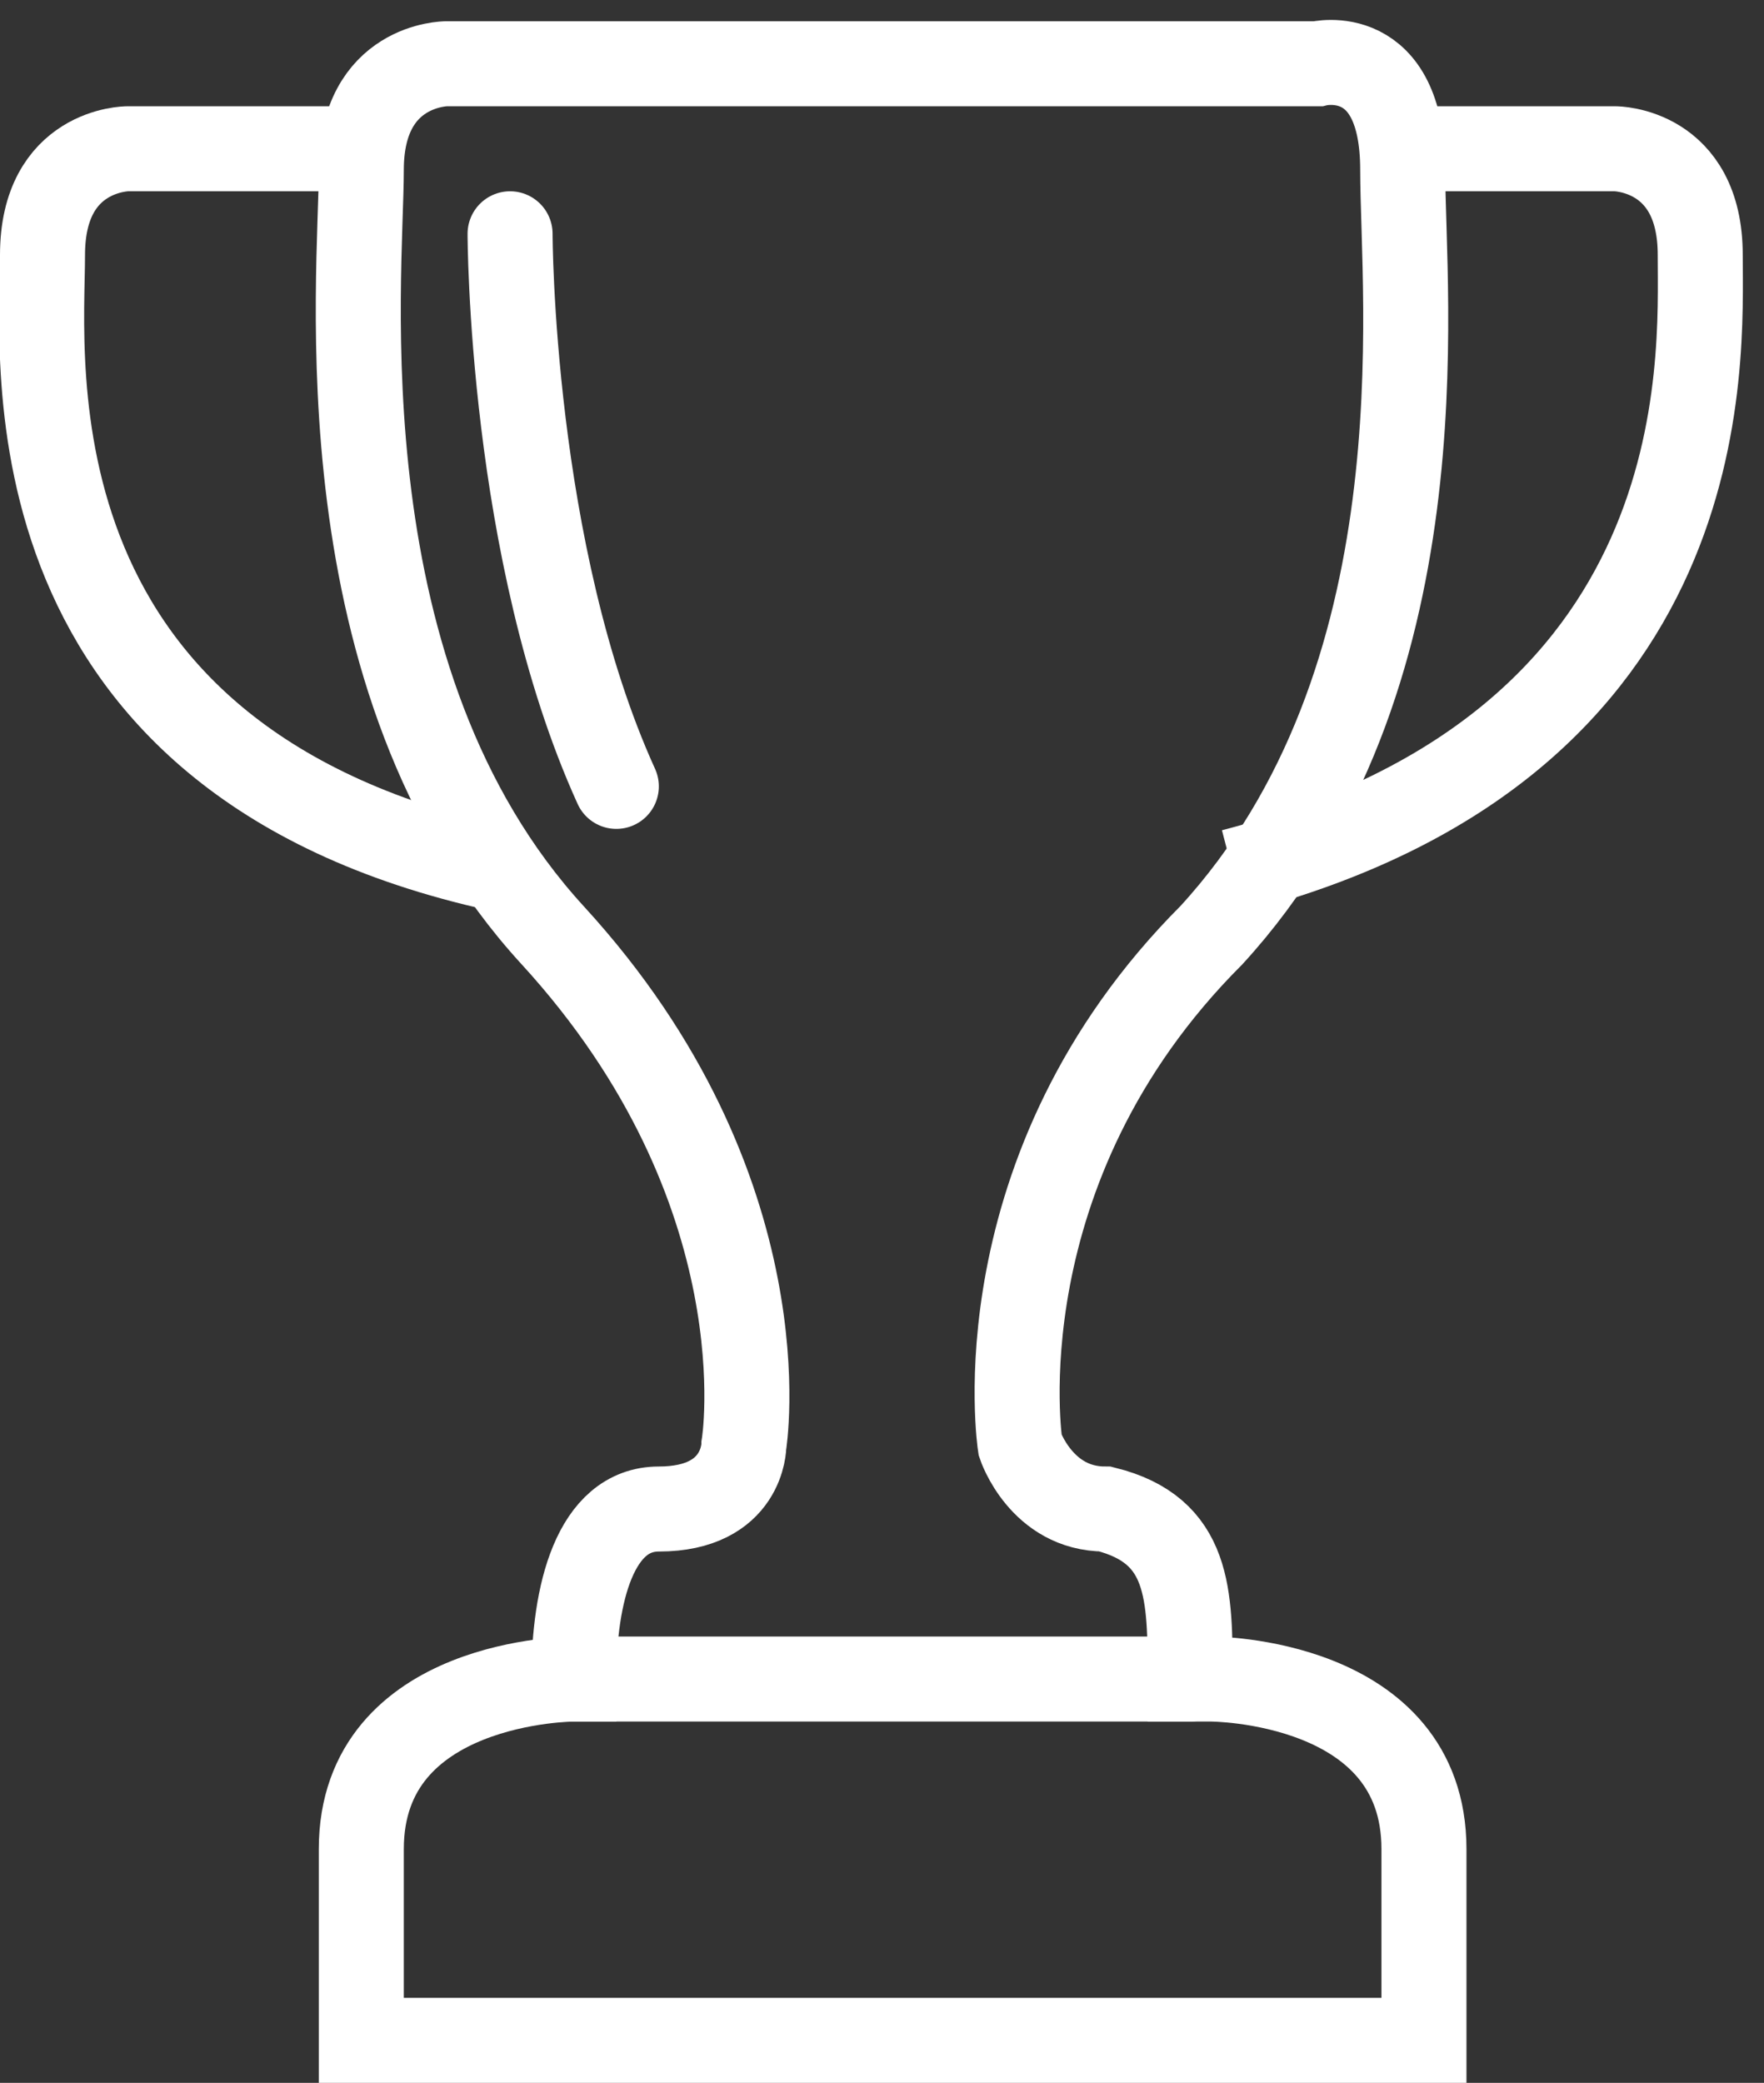 <?xml version="1.0" encoding="UTF-8"?>
<svg xmlns="http://www.w3.org/2000/svg" version="1.1" viewBox="0 0 8.3 9.8">
  <rect x="0" y="0" width="8.3" height="9.8" fill="#333333" stroke="none"/>
  <defs>
    <style>
      .cls-1 {
        stroke-linecap: round;
        stroke-linejoin: round;
      }

      .cls-1, .cls-2 {
        fill: none;
        stroke: #fff;
        stroke-width: .4px;
      }

      .cls-2 {
        stroke-miterlimit: 10;
      }
    </style>
  </defs>
  <g>
    <g id="Layer_1">
      <g>
        <path class="cls-2" d="M5.6,7.9c0-.4,0-.7-.4-.8-.3,0-.4-.3-.4-.3,0,0-.2-1.3.9-2.4,1.1-1.2.9-3,.9-3.6,0-.6-.4-.5-.4-.5H2.1s-.4,0-.4.5-.2,2.4.9,3.6c1.1,1.2.9,2.4.9,2.4,0,0,0,.3-.4.3-.3,0-.4.4-.4.8,0,0-1,0-1,.8v.9h5v-.9c0-.8-1-.8-1-.8Z" />
        <path class="cls-2" d="M1.7.7H.6s-.4,0-.4.5S0,3.6,2.4,4.1" />
        <path class="cls-2" d="M6.6.7h1s.4,0,.4.5.1,2.3-2.2,2.9" />
        <path class="cls-1" d="M2.4,1.1s0,1.5.5,2.6" />
        <line class="cls-1" x1="2.7" y1="7.9" x2="5.6" y2="7.9" />
      </g>
    </g>
  </g>
</svg>